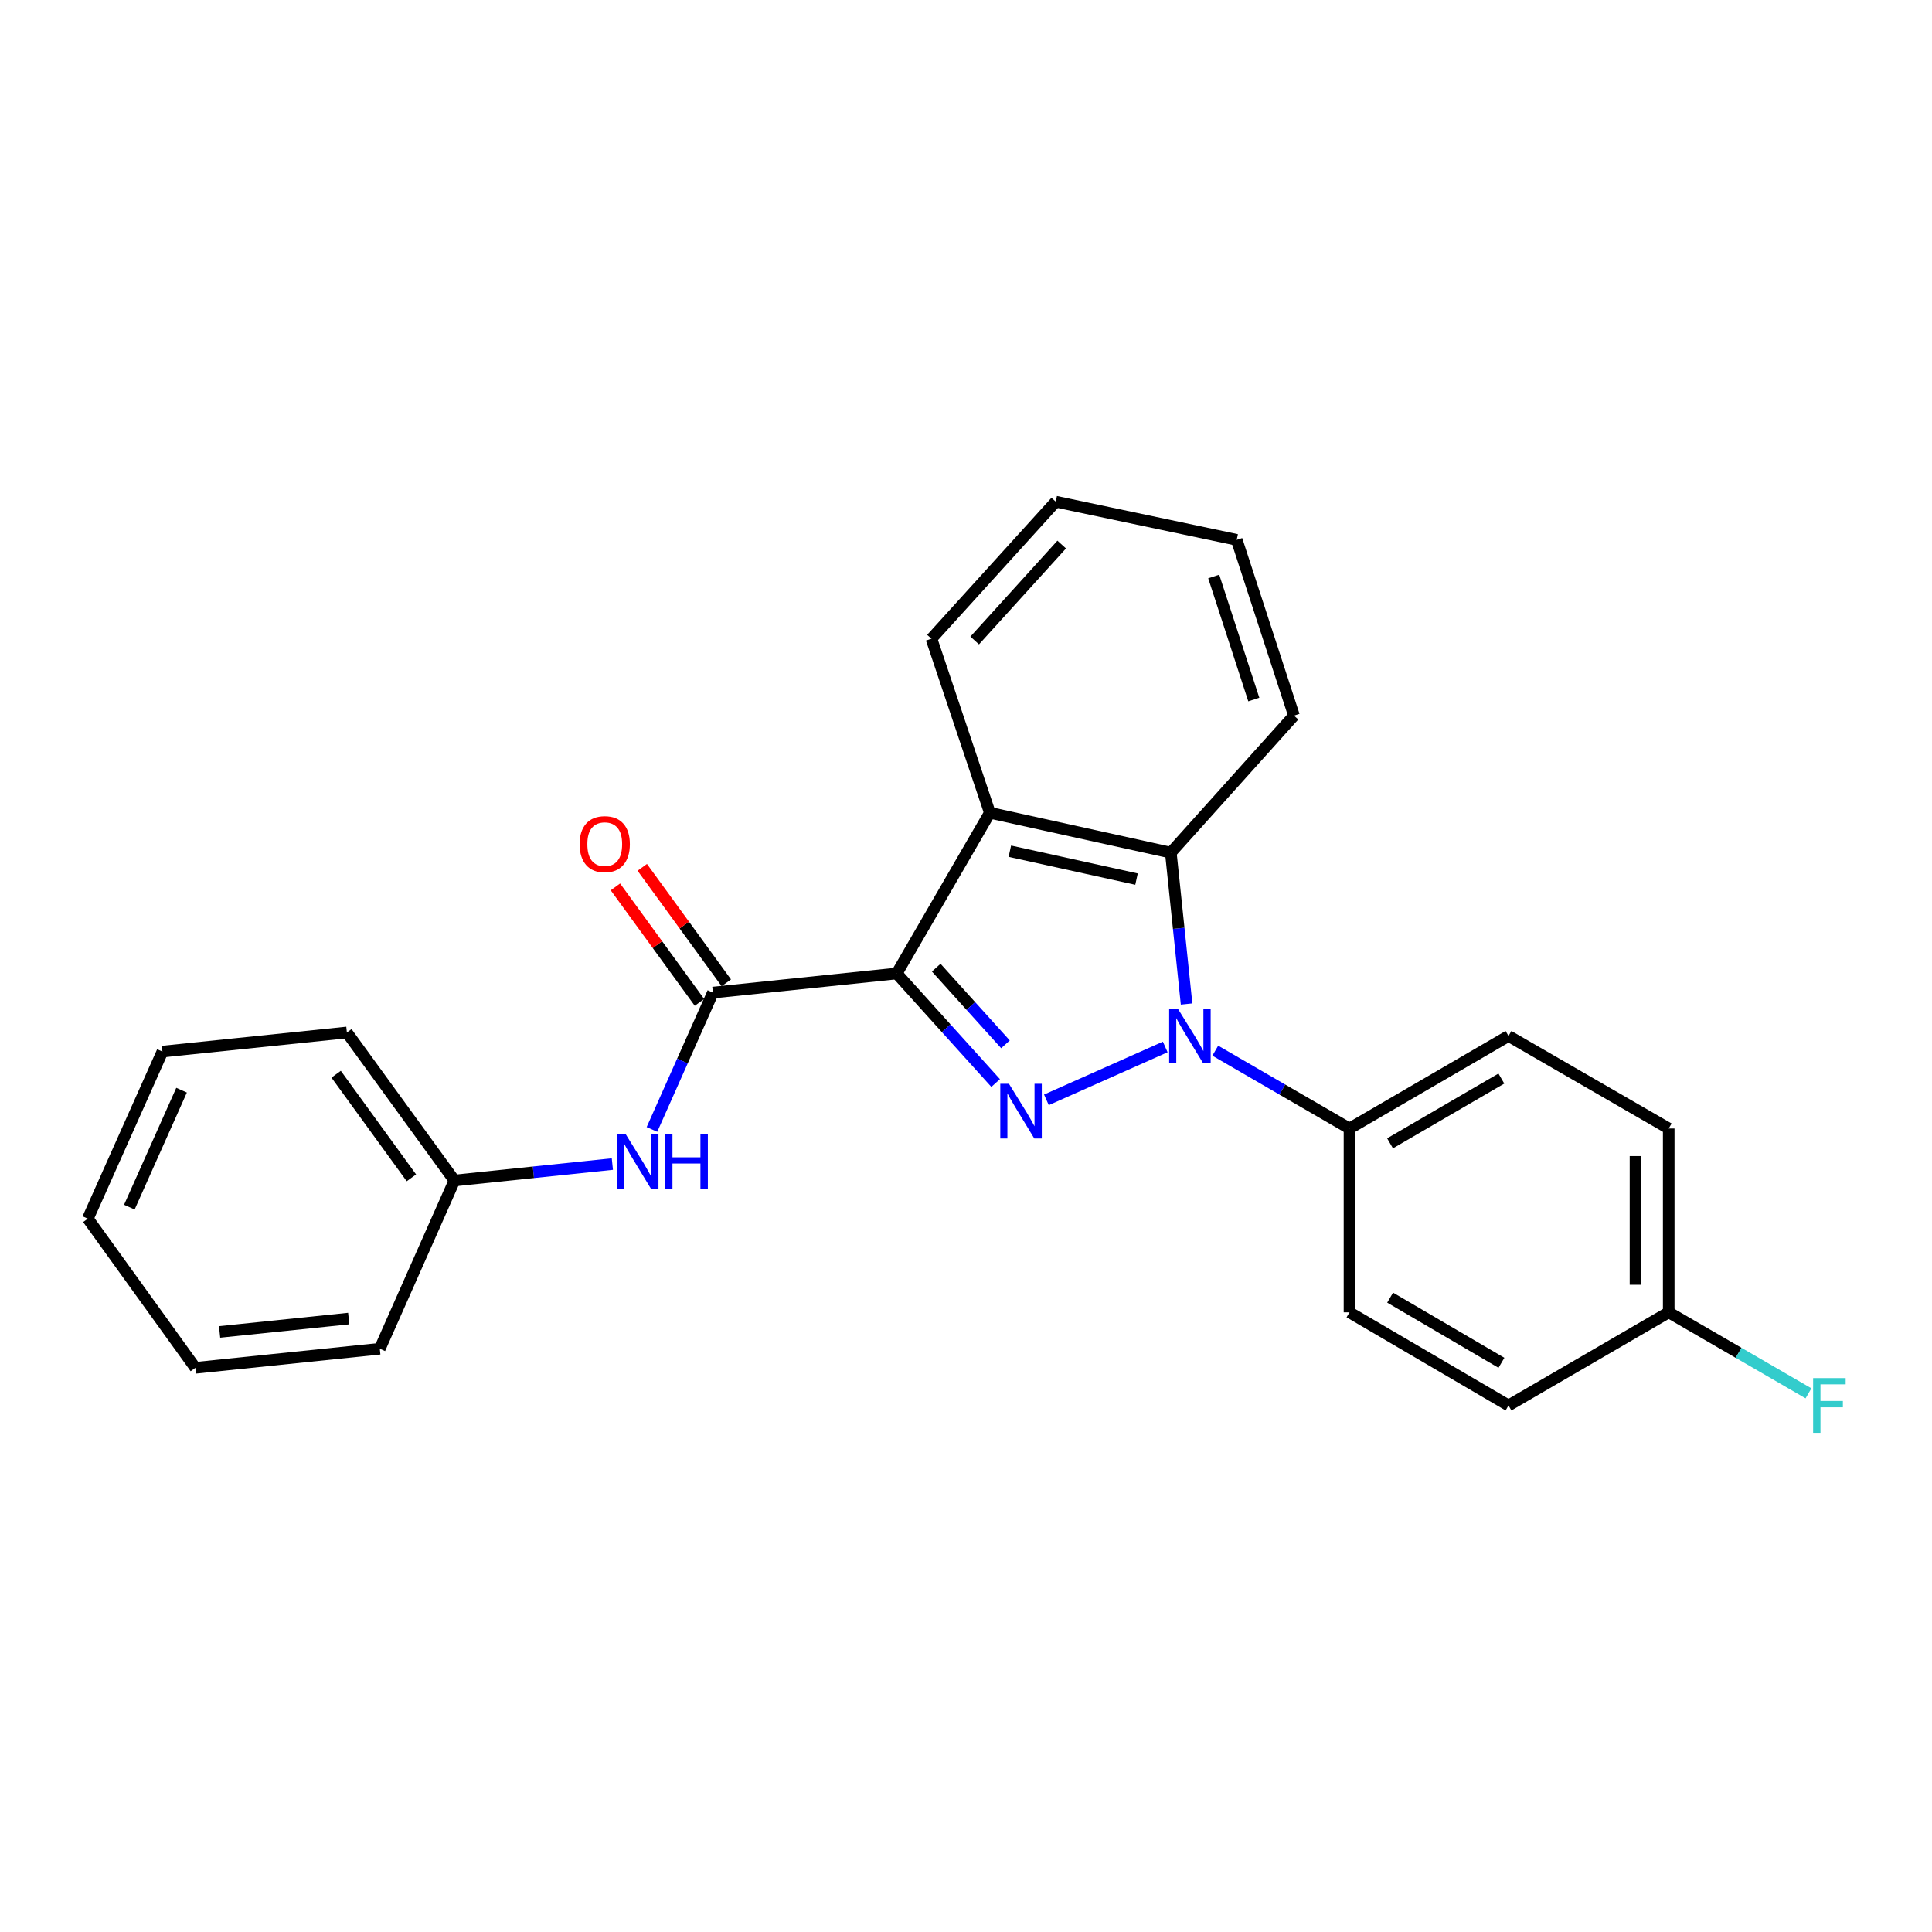 <?xml version='1.0' encoding='iso-8859-1'?>
<svg version='1.1' baseProfile='full'
              xmlns='http://www.w3.org/2000/svg'
                      xmlns:rdkit='http://www.rdkit.org/xml'
                      xmlns:xlink='http://www.w3.org/1999/xlink'
                  xml:space='preserve'
width='1000px' height='1000px' viewBox='0 0 1000 1000'>
<!-- END OF HEADER -->
<rect style='opacity:1.0;fill:#FFFFFF;stroke:none' width='1000' height='1000' x='0' y='0'> </rect>
<path class='bond-0' d='M 464.145,503.871 L 489.746,532.219' style='fill:none;fill-rule:evenodd;stroke:#000000;stroke-width:6px;stroke-linecap:butt;stroke-linejoin:miter;stroke-opacity:1' />
<path class='bond-0' d='M 489.746,532.219 L 515.347,560.568' style='fill:none;fill-rule:evenodd;stroke:#0000FF;stroke-width:6px;stroke-linecap:butt;stroke-linejoin:miter;stroke-opacity:1' />
<path class='bond-0' d='M 484.586,500.852 L 502.507,520.696' style='fill:none;fill-rule:evenodd;stroke:#000000;stroke-width:6px;stroke-linecap:butt;stroke-linejoin:miter;stroke-opacity:1' />
<path class='bond-0' d='M 502.507,520.696 L 520.427,540.54' style='fill:none;fill-rule:evenodd;stroke:#0000FF;stroke-width:6px;stroke-linecap:butt;stroke-linejoin:miter;stroke-opacity:1' />
<path class='bond-2' d='M 464.145,503.871 L 512.344,420.692' style='fill:none;fill-rule:evenodd;stroke:#000000;stroke-width:6px;stroke-linecap:butt;stroke-linejoin:miter;stroke-opacity:1' />
<path class='bond-3' d='M 464.145,503.871 L 368.989,513.766' style='fill:none;fill-rule:evenodd;stroke:#000000;stroke-width:6px;stroke-linecap:butt;stroke-linejoin:miter;stroke-opacity:1' />
<path class='bond-1' d='M 541.619,569.274 L 603.125,541.898' style='fill:none;fill-rule:evenodd;stroke:#0000FF;stroke-width:6px;stroke-linecap:butt;stroke-linejoin:miter;stroke-opacity:1' />
<path class='bond-6' d='M 629.024,543.825 L 663.759,563.966' style='fill:none;fill-rule:evenodd;stroke:#0000FF;stroke-width:6px;stroke-linecap:butt;stroke-linejoin:miter;stroke-opacity:1' />
<path class='bond-6' d='M 663.759,563.966 L 698.493,584.107' style='fill:none;fill-rule:evenodd;stroke:#000000;stroke-width:6px;stroke-linecap:butt;stroke-linejoin:miter;stroke-opacity:1' />
<path class='bond-24' d='M 614.173,519.669 L 610.092,480.501' style='fill:none;fill-rule:evenodd;stroke:#0000FF;stroke-width:6px;stroke-linecap:butt;stroke-linejoin:miter;stroke-opacity:1' />
<path class='bond-24' d='M 610.092,480.501 L 606.011,441.334' style='fill:none;fill-rule:evenodd;stroke:#000000;stroke-width:6px;stroke-linecap:butt;stroke-linejoin:miter;stroke-opacity:1' />
<path class='bond-4' d='M 512.344,420.692 L 606.011,441.334' style='fill:none;fill-rule:evenodd;stroke:#000000;stroke-width:6px;stroke-linecap:butt;stroke-linejoin:miter;stroke-opacity:1' />
<path class='bond-4' d='M 522.694,440.579 L 588.261,455.028' style='fill:none;fill-rule:evenodd;stroke:#000000;stroke-width:6px;stroke-linecap:butt;stroke-linejoin:miter;stroke-opacity:1' />
<path class='bond-12' d='M 512.344,420.692 L 482.113,330.598' style='fill:none;fill-rule:evenodd;stroke:#000000;stroke-width:6px;stroke-linecap:butt;stroke-linejoin:miter;stroke-opacity:1' />
<path class='bond-5' d='M 368.989,513.766 L 353.221,549.181' style='fill:none;fill-rule:evenodd;stroke:#000000;stroke-width:6px;stroke-linecap:butt;stroke-linejoin:miter;stroke-opacity:1' />
<path class='bond-5' d='M 353.221,549.181 L 337.453,584.596' style='fill:none;fill-rule:evenodd;stroke:#0000FF;stroke-width:6px;stroke-linecap:butt;stroke-linejoin:miter;stroke-opacity:1' />
<path class='bond-7' d='M 375.94,508.708 L 354.189,478.821' style='fill:none;fill-rule:evenodd;stroke:#000000;stroke-width:6px;stroke-linecap:butt;stroke-linejoin:miter;stroke-opacity:1' />
<path class='bond-7' d='M 354.189,478.821 L 332.438,448.934' style='fill:none;fill-rule:evenodd;stroke:#FF0000;stroke-width:6px;stroke-linecap:butt;stroke-linejoin:miter;stroke-opacity:1' />
<path class='bond-7' d='M 362.038,518.825 L 340.287,488.938' style='fill:none;fill-rule:evenodd;stroke:#000000;stroke-width:6px;stroke-linecap:butt;stroke-linejoin:miter;stroke-opacity:1' />
<path class='bond-7' d='M 340.287,488.938 L 318.536,459.051' style='fill:none;fill-rule:evenodd;stroke:#FF0000;stroke-width:6px;stroke-linecap:butt;stroke-linejoin:miter;stroke-opacity:1' />
<path class='bond-16' d='M 606.011,441.334 L 669.761,370.401' style='fill:none;fill-rule:evenodd;stroke:#000000;stroke-width:6px;stroke-linecap:butt;stroke-linejoin:miter;stroke-opacity:1' />
<path class='bond-10' d='M 316.959,602.515 L 276.081,606.775' style='fill:none;fill-rule:evenodd;stroke:#0000FF;stroke-width:6px;stroke-linecap:butt;stroke-linejoin:miter;stroke-opacity:1' />
<path class='bond-10' d='M 276.081,606.775 L 235.204,611.034' style='fill:none;fill-rule:evenodd;stroke:#000000;stroke-width:6px;stroke-linecap:butt;stroke-linejoin:miter;stroke-opacity:1' />
<path class='bond-8' d='M 698.493,584.107 L 780.802,536.214' style='fill:none;fill-rule:evenodd;stroke:#000000;stroke-width:6px;stroke-linecap:butt;stroke-linejoin:miter;stroke-opacity:1' />
<path class='bond-8' d='M 719.486,591.784 L 777.103,558.258' style='fill:none;fill-rule:evenodd;stroke:#000000;stroke-width:6px;stroke-linecap:butt;stroke-linejoin:miter;stroke-opacity:1' />
<path class='bond-9' d='M 698.493,584.107 L 698.493,679.264' style='fill:none;fill-rule:evenodd;stroke:#000000;stroke-width:6px;stroke-linecap:butt;stroke-linejoin:miter;stroke-opacity:1' />
<path class='bond-13' d='M 780.802,536.214 L 863.723,584.107' style='fill:none;fill-rule:evenodd;stroke:#000000;stroke-width:6px;stroke-linecap:butt;stroke-linejoin:miter;stroke-opacity:1' />
<path class='bond-14' d='M 698.493,679.264 L 780.802,727.463' style='fill:none;fill-rule:evenodd;stroke:#000000;stroke-width:6px;stroke-linecap:butt;stroke-linejoin:miter;stroke-opacity:1' />
<path class='bond-14' d='M 719.528,671.657 L 777.144,705.396' style='fill:none;fill-rule:evenodd;stroke:#000000;stroke-width:6px;stroke-linecap:butt;stroke-linejoin:miter;stroke-opacity:1' />
<path class='bond-17' d='M 235.204,611.034 L 179.545,534.408' style='fill:none;fill-rule:evenodd;stroke:#000000;stroke-width:6px;stroke-linecap:butt;stroke-linejoin:miter;stroke-opacity:1' />
<path class='bond-17' d='M 212.944,609.645 L 173.983,556.007' style='fill:none;fill-rule:evenodd;stroke:#000000;stroke-width:6px;stroke-linecap:butt;stroke-linejoin:miter;stroke-opacity:1' />
<path class='bond-18' d='M 235.204,611.034 L 196.586,698.11' style='fill:none;fill-rule:evenodd;stroke:#000000;stroke-width:6px;stroke-linecap:butt;stroke-linejoin:miter;stroke-opacity:1' />
<path class='bond-11' d='M 863.723,679.264 L 780.802,727.463' style='fill:none;fill-rule:evenodd;stroke:#000000;stroke-width:6px;stroke-linecap:butt;stroke-linejoin:miter;stroke-opacity:1' />
<path class='bond-15' d='M 863.723,679.264 L 899.895,700.227' style='fill:none;fill-rule:evenodd;stroke:#000000;stroke-width:6px;stroke-linecap:butt;stroke-linejoin:miter;stroke-opacity:1' />
<path class='bond-15' d='M 899.895,700.227 L 936.068,721.19' style='fill:none;fill-rule:evenodd;stroke:#33CCCC;stroke-width:6px;stroke-linecap:butt;stroke-linejoin:miter;stroke-opacity:1' />
<path class='bond-26' d='M 863.723,679.264 L 863.723,584.107' style='fill:none;fill-rule:evenodd;stroke:#000000;stroke-width:6px;stroke-linecap:butt;stroke-linejoin:miter;stroke-opacity:1' />
<path class='bond-26' d='M 846.529,664.99 L 846.529,598.381' style='fill:none;fill-rule:evenodd;stroke:#000000;stroke-width:6px;stroke-linecap:butt;stroke-linejoin:miter;stroke-opacity:1' />
<path class='bond-19' d='M 482.113,330.598 L 546.454,259.665' style='fill:none;fill-rule:evenodd;stroke:#000000;stroke-width:6px;stroke-linecap:butt;stroke-linejoin:miter;stroke-opacity:1' />
<path class='bond-19' d='M 504.499,331.51 L 549.538,281.857' style='fill:none;fill-rule:evenodd;stroke:#000000;stroke-width:6px;stroke-linecap:butt;stroke-linejoin:miter;stroke-opacity:1' />
<path class='bond-25' d='M 669.761,370.401 L 640.121,279.419' style='fill:none;fill-rule:evenodd;stroke:#000000;stroke-width:6px;stroke-linecap:butt;stroke-linejoin:miter;stroke-opacity:1' />
<path class='bond-25' d='M 648.967,362.08 L 628.219,298.392' style='fill:none;fill-rule:evenodd;stroke:#000000;stroke-width:6px;stroke-linecap:butt;stroke-linejoin:miter;stroke-opacity:1' />
<path class='bond-21' d='M 179.545,534.408 L 84.073,544.295' style='fill:none;fill-rule:evenodd;stroke:#000000;stroke-width:6px;stroke-linecap:butt;stroke-linejoin:miter;stroke-opacity:1' />
<path class='bond-22' d='M 196.586,698.11 L 101.114,707.996' style='fill:none;fill-rule:evenodd;stroke:#000000;stroke-width:6px;stroke-linecap:butt;stroke-linejoin:miter;stroke-opacity:1' />
<path class='bond-22' d='M 180.494,682.49 L 113.664,689.411' style='fill:none;fill-rule:evenodd;stroke:#000000;stroke-width:6px;stroke-linecap:butt;stroke-linejoin:miter;stroke-opacity:1' />
<path class='bond-20' d='M 546.454,259.665 L 640.121,279.419' style='fill:none;fill-rule:evenodd;stroke:#000000;stroke-width:6px;stroke-linecap:butt;stroke-linejoin:miter;stroke-opacity:1' />
<path class='bond-27' d='M 84.073,544.295 L 45.455,630.778' style='fill:none;fill-rule:evenodd;stroke:#000000;stroke-width:6px;stroke-linecap:butt;stroke-linejoin:miter;stroke-opacity:1' />
<path class='bond-27' d='M 93.98,564.277 L 66.947,624.816' style='fill:none;fill-rule:evenodd;stroke:#000000;stroke-width:6px;stroke-linecap:butt;stroke-linejoin:miter;stroke-opacity:1' />
<path class='bond-23' d='M 101.114,707.996 L 45.455,630.778' style='fill:none;fill-rule:evenodd;stroke:#000000;stroke-width:6px;stroke-linecap:butt;stroke-linejoin:miter;stroke-opacity:1' />
<path  class='atom-1' d='M 522.227 560.959
L 531.507 575.959
Q 532.427 577.439, 533.907 580.119
Q 535.387 582.799, 535.467 582.959
L 535.467 560.959
L 539.227 560.959
L 539.227 589.279
L 535.347 589.279
L 525.387 572.879
Q 524.227 570.959, 522.987 568.759
Q 521.787 566.559, 521.427 565.879
L 521.427 589.279
L 517.747 589.279
L 517.747 560.959
L 522.227 560.959
' fill='#0000FF'/>
<path  class='atom-2' d='M 609.637 522.054
L 618.917 537.054
Q 619.837 538.534, 621.317 541.214
Q 622.797 543.894, 622.877 544.054
L 622.877 522.054
L 626.637 522.054
L 626.637 550.374
L 622.757 550.374
L 612.797 533.974
Q 611.637 532.054, 610.397 529.854
Q 609.197 527.654, 608.837 526.974
L 608.837 550.374
L 605.157 550.374
L 605.157 522.054
L 609.637 522.054
' fill='#0000FF'/>
<path  class='atom-6' d='M 323.824 586.988
L 333.104 601.988
Q 334.024 603.468, 335.504 606.148
Q 336.984 608.828, 337.064 608.988
L 337.064 586.988
L 340.824 586.988
L 340.824 615.308
L 336.944 615.308
L 326.984 598.908
Q 325.824 596.988, 324.584 594.788
Q 323.384 592.588, 323.024 591.908
L 323.024 615.308
L 319.344 615.308
L 319.344 586.988
L 323.824 586.988
' fill='#0000FF'/>
<path  class='atom-6' d='M 344.224 586.988
L 348.064 586.988
L 348.064 599.028
L 362.544 599.028
L 362.544 586.988
L 366.384 586.988
L 366.384 615.308
L 362.544 615.308
L 362.544 602.228
L 348.064 602.228
L 348.064 615.308
L 344.224 615.308
L 344.224 586.988
' fill='#0000FF'/>
<path  class='atom-8' d='M 300.014 436.934
Q 300.014 430.134, 303.374 426.334
Q 306.734 422.534, 313.014 422.534
Q 319.294 422.534, 322.654 426.334
Q 326.014 430.134, 326.014 436.934
Q 326.014 443.814, 322.614 447.734
Q 319.214 451.614, 313.014 451.614
Q 306.774 451.614, 303.374 447.734
Q 300.014 443.854, 300.014 436.934
M 313.014 448.414
Q 317.334 448.414, 319.654 445.534
Q 322.014 442.614, 322.014 436.934
Q 322.014 431.374, 319.654 428.574
Q 317.334 425.734, 313.014 425.734
Q 308.694 425.734, 306.334 428.534
Q 304.014 431.334, 304.014 436.934
Q 304.014 442.654, 306.334 445.534
Q 308.694 448.414, 313.014 448.414
' fill='#FF0000'/>
<path  class='atom-16' d='M 938.471 713.303
L 955.311 713.303
L 955.311 716.543
L 942.271 716.543
L 942.271 725.143
L 953.871 725.143
L 953.871 728.423
L 942.271 728.423
L 942.271 741.623
L 938.471 741.623
L 938.471 713.303
' fill='#33CCCC'/>
</svg>
